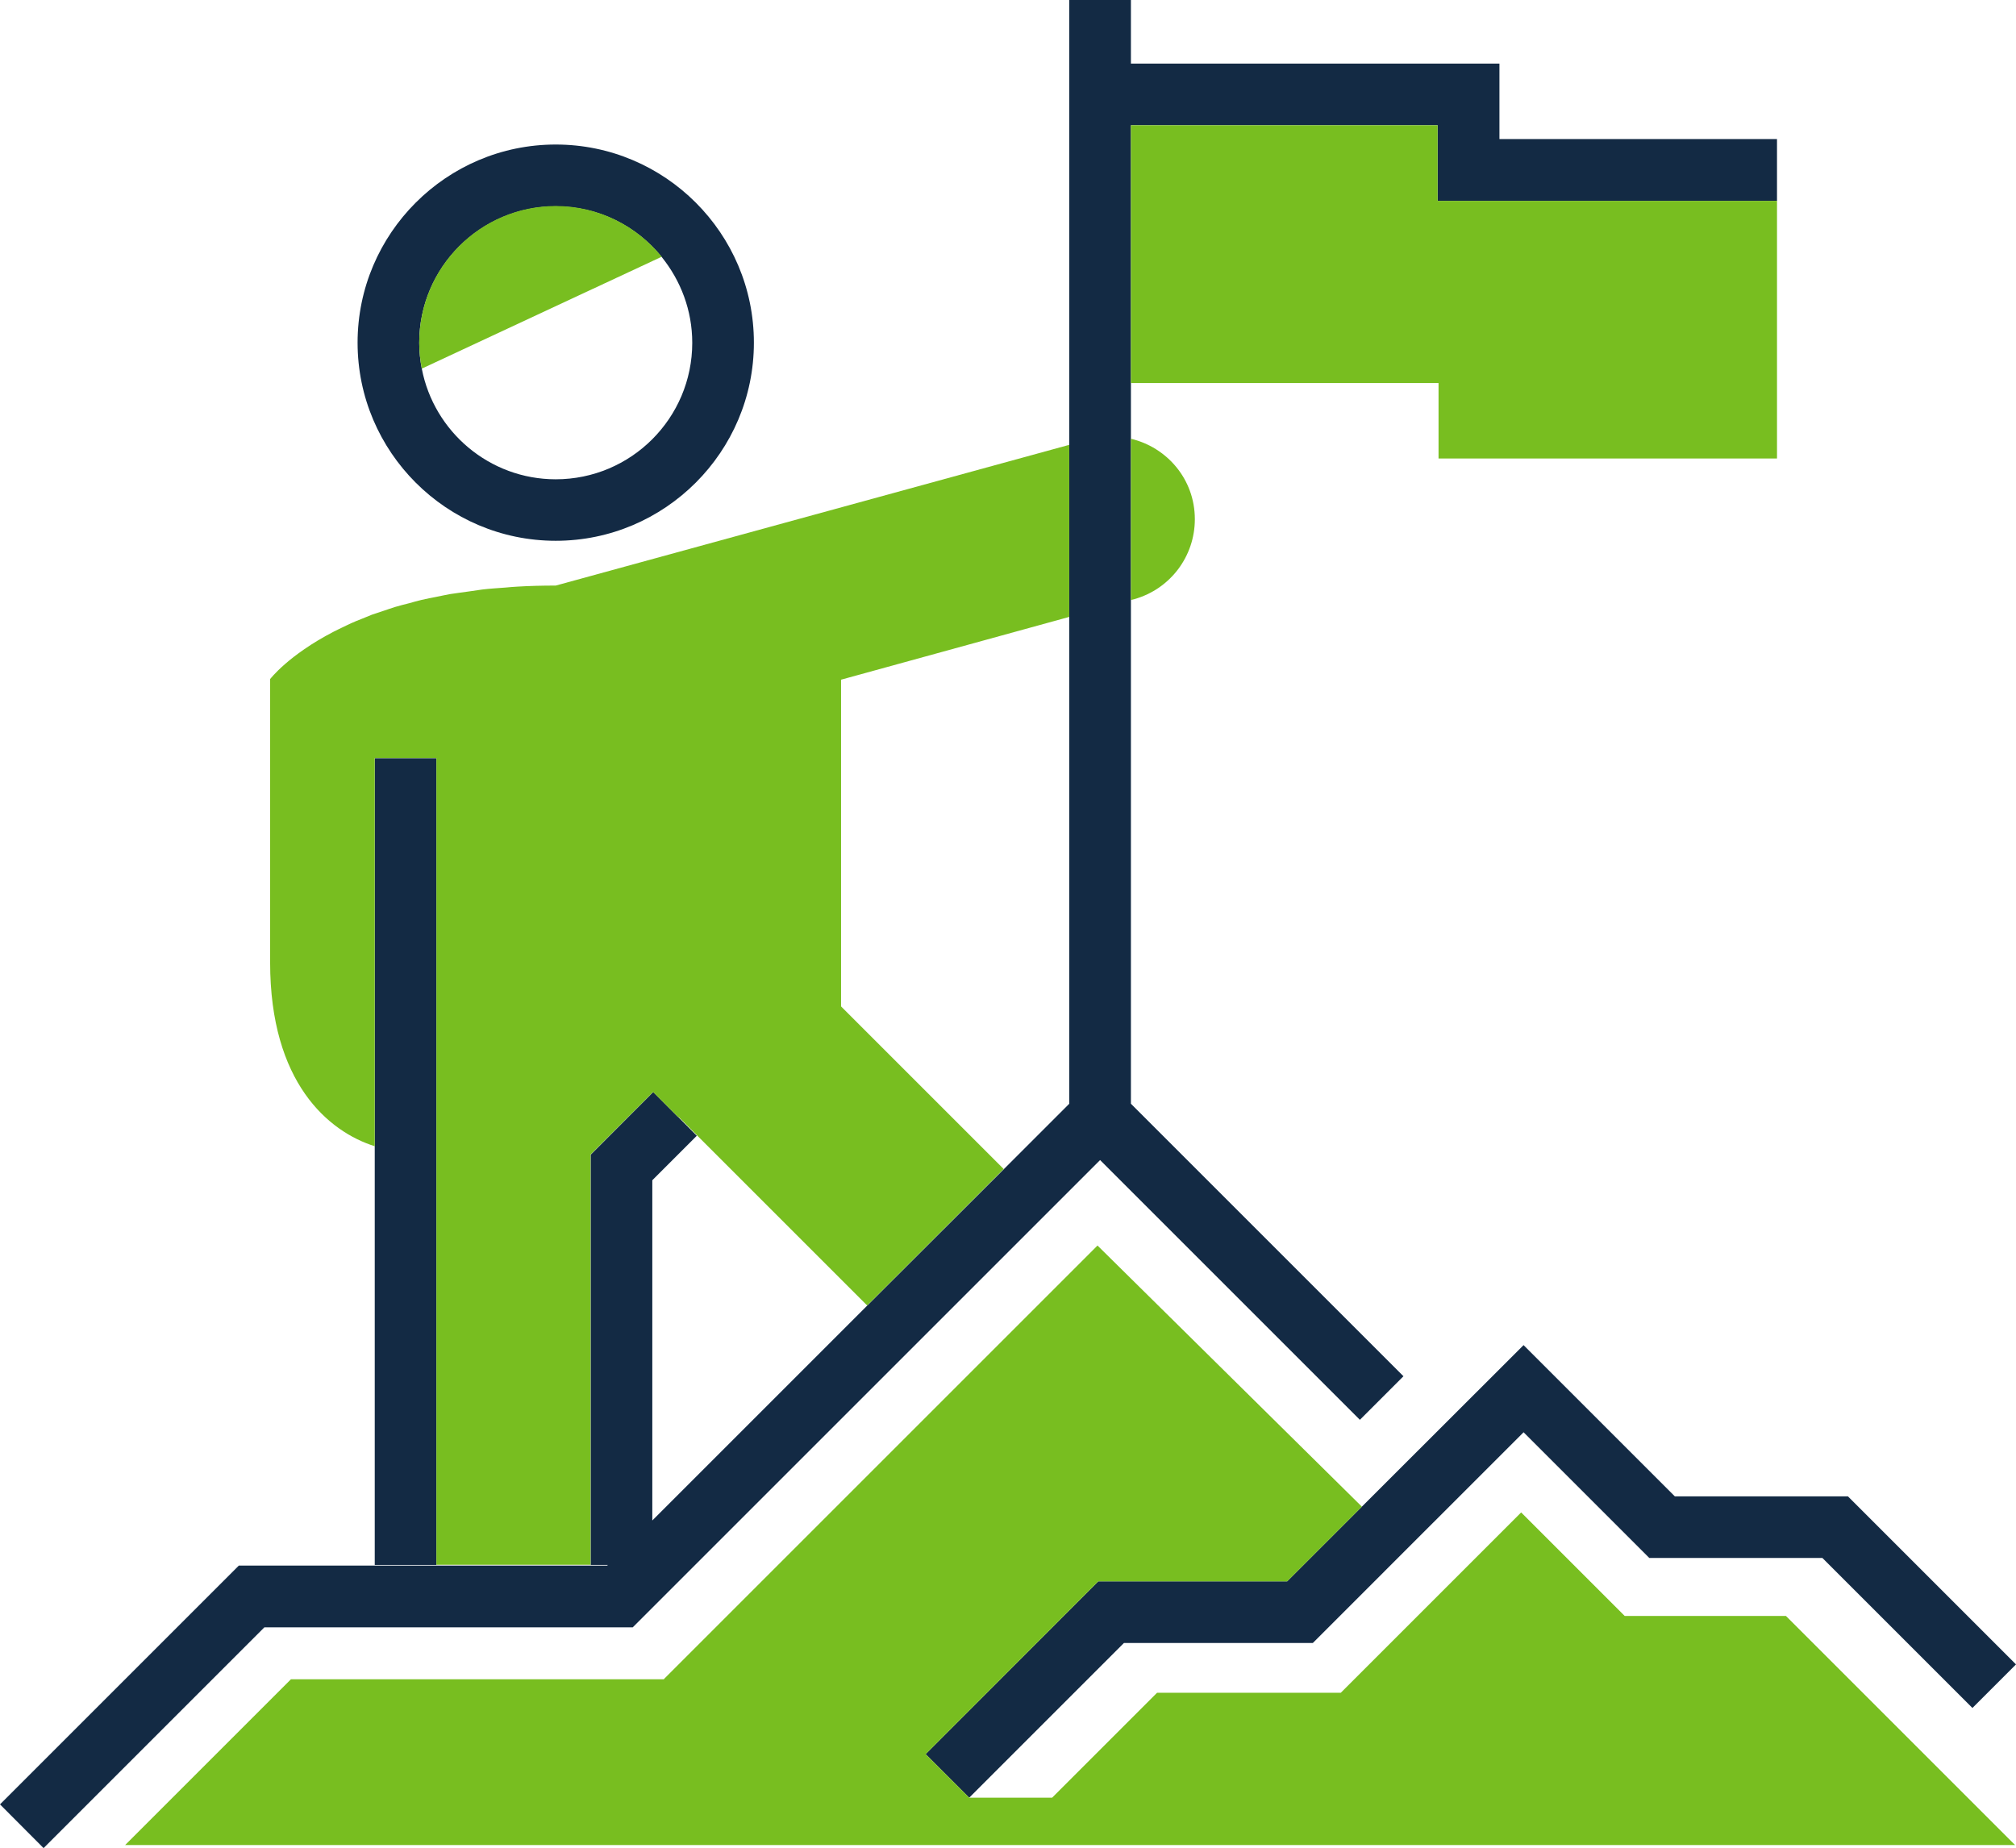 <?xml version="1.0" encoding="UTF-8"?>
<svg xmlns="http://www.w3.org/2000/svg" xmlns:xlink="http://www.w3.org/1999/xlink" id="Layer_2" data-name="Layer 2" viewBox="0 0 132.77 121.73">
  <defs>
    <style>
      .cls-1 {
        clip-path: url(#clippath);
      }

      .cls-2 {
        fill: none;
      }

      .cls-2, .cls-3, .cls-4 {
        stroke-width: 0px;
      }

      .cls-5 {
        clip-path: url(#clippath-1);
      }

      .cls-3 {
        fill: #78be20;
      }

      .cls-4 {
        fill: #132a44;
      }
    </style>
    <clipPath id="clippath">
      <rect class="cls-2" width="132.77" height="121.73"></rect>
    </clipPath>
    <clipPath id="clippath-1">
      <rect class="cls-2" y="0" width="132.77" height="121.73"></rect>
    </clipPath>
  </defs>
  <g id="Layer_1-2" data-name="Layer 1">
    <g id="Success">
      <g class="cls-1">
        <polygon class="cls-4" points="70.42 0 70.42 29.3 70.42 40.64 70.42 72.7 66.12 77 57.12 85.99 42.96 100.15 42.96 77.74 45.89 74.81 44.69 73.6 44.6 73.52 43.02 71.93 38.9 76.06 38.9 78.8 38.9 103.08 40.04 103.08 40.03 103.08 39.99 103.12 15.73 103.12 0 118.85 2.87 121.73 17.41 107.19 41.67 107.19 72.45 76.41 89.56 93.52 92.43 90.65 74.48 72.7 74.48 39.52 74.48 28.89 74.48 25.23 74.48 8.25 94.68 8.25 94.68 13.23 94.74 13.23 117.03 13.23 117.03 11.2 117.03 9.16 98.75 9.16 98.75 4.19 74.48 4.19 74.48 0 70.42 0"></polygon>
        <polygon class="cls-4" points="89.69 99.24 84.77 104.16 72.33 104.16 60.96 115.54 62.39 116.97 62.39 116.97 63.83 118.41 65.54 116.7 74.02 108.22 86.46 108.22 92.58 102.1 100.34 94.34 108.62 102.62 120.02 102.62 128.69 111.29 129.9 112.5 132.77 109.63 132.77 109.63 121.7 98.56 110.3 98.56 100.34 88.6 89.69 99.24"></polygon>
        <g class="cls-5">
          <path class="cls-4" d="M49.65,22.57c0-7.2-5.86-13.05-13.05-13.05s-13.05,5.86-13.05,13.05,5.86,13.05,13.05,13.05,13.05-5.86,13.05-13.05M27.78,24.29c-.11-.56-.17-1.13-.17-1.71,0-4.96,4.03-8.99,8.99-8.99,2.82,0,5.33,1.3,6.98,3.34,1.25,1.55,2.01,3.51,2.01,5.65,0,4.96-4.03,8.99-8.99,8.99-4.37,0-8.02-3.14-8.82-7.28"></path>
          <polygon class="cls-4" points="24.68 49.94 24.68 62.36 24.68 75.51 24.68 103.08 26.71 103.08 28.74 103.08 28.74 63.66 28.74 49.94 26.71 49.94 24.68 49.94"></polygon>
          <path class="cls-3" d="M27.61,22.57c0,.59.06,1.16.17,1.71l15.8-7.37c-1.65-2.03-4.17-3.34-6.98-3.34-4.96,0-8.99,4.03-8.99,8.99"></path>
          <path class="cls-3" d="M78.69,34.2c0-2.65-1.85-4.74-4.21-5.3v10.62l.24-.06c2.35-.67,3.97-2.81,3.97-5.26"></path>
          <path class="cls-3" d="M70.42,40.64v-11.34l-33.82,9.27c-.88,0-1.72.02-2.53.07-.27.01-.51.04-.77.06-.52.04-1.05.07-1.54.13-.31.04-.6.09-.9.13-.41.06-.83.11-1.21.17-.3.05-.57.12-.85.17-.36.07-.72.14-1.06.22-.27.06-.52.14-.78.21-.32.08-.64.16-.94.25-.26.08-.48.16-.72.24-.27.09-.55.18-.81.27-.23.09-.44.18-.66.27-.24.09-.48.19-.7.29-.21.09-.39.19-.59.28-.18.09-.38.18-.55.27,0,0,0,0-.02.01-2.99,1.55-4.18,3.12-4.18,3.12v18.67c0,7.91,3.84,11.14,6.89,12.1v-25.57h4.06v53.14h-2.03,13.32-1.14v-27.02l4.12-4.12,1.58,1.58.09.09.02-.02,12.41,12.41,8.99-8.99-10.71-10.71v-21.52l15.01-4.13Z"></path>
          <polygon class="cls-3" points="117.03 30.2 117.03 11.2 117.03 13.23 94.74 13.23 94.68 13.23 94.68 8.25 74.48 8.25 74.48 25.23 94.74 25.23 94.74 30.2 117.03 30.2"></polygon>
          <polygon class="cls-3" points="117.62 106.44 107 106.44 106.02 105.46 100.18 99.62 95.16 104.64 88.3 111.5 76.2 111.5 75.96 111.74 71.51 116.19 69.29 118.41 63.83 118.41 65.54 116.7 65.54 116.7 63.83 118.41 62.39 116.97 60.96 115.54 72.33 104.16 84.77 104.16 89.69 99.24 72.28 82.04 43.73 110.59 43.74 110.61 19.16 110.61 8.24 121.53 76.7 121.53 101.43 121.53 112.25 121.53 132.71 121.53 122.96 111.78 117.62 106.44"></polygon>
        </g>
      </g>
    </g>
  </g>
</svg>
